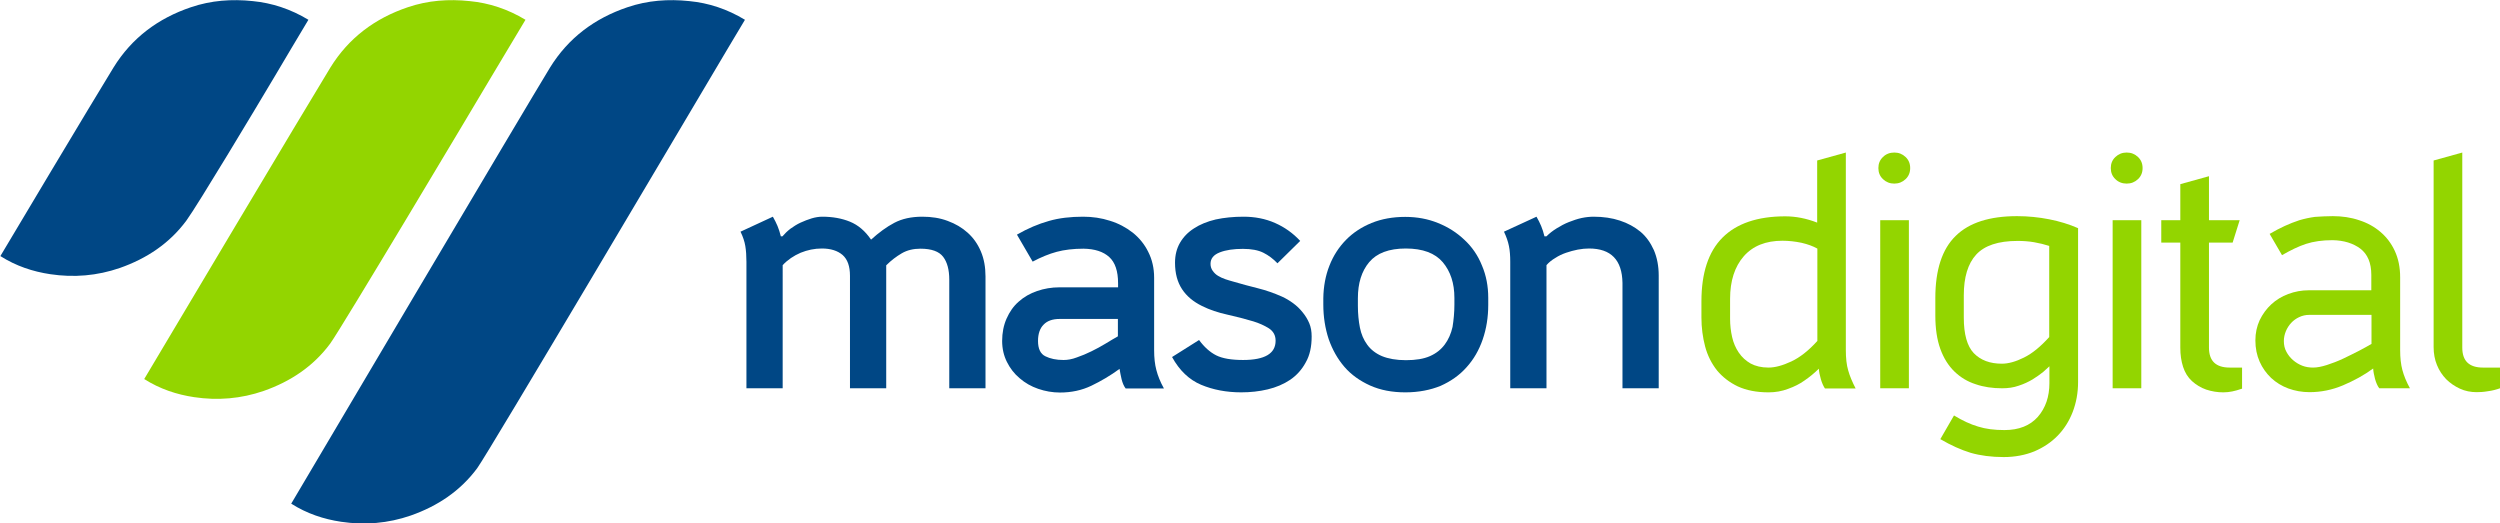 <?xml version="1.0" encoding="utf-8"?>
<!-- Generator: Adobe Illustrator 23.0.1, SVG Export Plug-In . SVG Version: 6.00 Build 0)  -->
<svg version="1.1" id="Layer_1" xmlns="http://www.w3.org/2000/svg" xmlns:xlink="http://www.w3.org/1999/xlink" x="0px" y="0px"
	 viewBox="0 0 135.21 28.3" style="enable-background:new 0 0 135.21 28.3;" xml:space="preserve">
<style type="text/css">
	.st0{fill:#93D500;}
	.st1{fill:#004785;}
</style>
<g>
	<g>
		<path class="st0" d="M98.28,8.68l1.55-0.43v10.68c0,0.44,0.04,0.81,0.13,1.11c0.08,0.29,0.22,0.62,0.4,0.97h-1.66
			c-0.08-0.12-0.16-0.29-0.22-0.5c-0.06-0.21-0.1-0.4-0.11-0.57c-0.24,0.24-0.51,0.46-0.79,0.65c-0.24,0.17-0.53,0.32-0.87,0.44
			c-0.34,0.13-0.69,0.19-1.06,0.19c-0.65,0-1.2-0.11-1.66-0.32c-0.46-0.22-0.83-0.51-1.13-0.87c-0.29-0.37-0.51-0.8-0.64-1.29
			c-0.13-0.49-0.2-1.02-0.2-1.57v-0.87c0-1.54,0.38-2.69,1.14-3.45c0.76-0.76,1.89-1.15,3.39-1.15c0.57,0,1.14,0.11,1.73,0.34V8.68z
			 M98.28,13.44c-0.23-0.13-0.51-0.23-0.85-0.31c-0.34-0.07-0.68-0.11-1.03-0.11c-0.9,0-1.6,0.28-2.09,0.84
			c-0.49,0.56-0.74,1.33-0.74,2.3v1.08c0,0.35,0.04,0.68,0.11,0.99c0.07,0.31,0.19,0.59,0.36,0.84c0.17,0.25,0.38,0.44,0.64,0.59
			c0.26,0.14,0.58,0.22,0.97,0.22c0.35,0,0.76-0.11,1.23-0.33c0.47-0.22,0.94-0.59,1.41-1.11V13.44z"/>
		<path class="st0" d="M102.45,8.25c0.24,0,0.44,0.08,0.61,0.24c0.17,0.16,0.25,0.36,0.25,0.6c0,0.24-0.08,0.44-0.25,0.6
			c-0.17,0.16-0.37,0.24-0.61,0.24c-0.24,0-0.44-0.08-0.61-0.24c-0.17-0.16-0.25-0.36-0.25-0.6c0-0.24,0.08-0.44,0.25-0.6
			C102,8.33,102.21,8.25,102.45,8.25z M101.69,21v-9.09h1.55V21H101.69z"/>
		<path class="st0" d="M110.84,19.81c-0.07,0.07-0.19,0.17-0.34,0.31c-0.16,0.13-0.35,0.26-0.57,0.4c-0.22,0.13-0.47,0.25-0.75,0.34
			c-0.28,0.1-0.58,0.14-0.9,0.14c-0.52,0-1-0.07-1.43-0.22c-0.44-0.14-0.82-0.37-1.15-0.69c-0.32-0.31-0.58-0.72-0.76-1.22
			c-0.18-0.5-0.27-1.1-0.27-1.81v-0.94c0-1.53,0.37-2.65,1.1-3.36c0.73-0.72,1.84-1.07,3.32-1.07c0.6,0,1.18,0.06,1.74,0.17
			c0.56,0.11,1.08,0.27,1.56,0.48v8.33c0,0.58-0.1,1.11-0.29,1.61c-0.19,0.49-0.46,0.92-0.81,1.28c-0.35,0.36-0.77,0.64-1.26,0.85
			c-0.49,0.2-1.05,0.31-1.66,0.31c-0.67,0-1.27-0.08-1.79-0.23c-0.52-0.16-1.06-0.4-1.64-0.74l0.74-1.28
			c0.46,0.28,0.89,0.48,1.3,0.6c0.41,0.13,0.88,0.19,1.43,0.19c0.78,0,1.38-0.24,1.8-0.71c0.42-0.48,0.63-1.09,0.63-1.83V19.81z
			 M108.27,19.67c0.35,0,0.75-0.11,1.19-0.33c0.45-0.22,0.9-0.59,1.37-1.11V13.3c-0.25-0.08-0.53-0.15-0.82-0.2
			c-0.29-0.05-0.59-0.07-0.89-0.07c-1.05,0-1.79,0.25-2.24,0.74c-0.45,0.49-0.67,1.23-0.67,2.2v1.21c0,0.9,0.18,1.54,0.54,1.92
			C107.12,19.48,107.62,19.67,108.27,19.67z"/>
		<path class="st0" d="M115.02,8.25c0.24,0,0.44,0.08,0.61,0.24c0.17,0.16,0.25,0.36,0.25,0.6c0,0.24-0.08,0.44-0.25,0.6
			c-0.17,0.16-0.37,0.24-0.61,0.24c-0.24,0-0.45-0.08-0.61-0.24c-0.17-0.16-0.25-0.36-0.25-0.6c0-0.24,0.08-0.44,0.25-0.6
			C114.58,8.33,114.78,8.25,115.02,8.25z M114.26,21v-9.09h1.55V21H114.26z"/>
		<path class="st0" d="M117.92,13.12h-1.03v-1.21h1.03V9.96l1.55-0.43v2.38h1.66l-0.38,1.21h-1.28v5.68c0,0.72,0.37,1.08,1.12,1.08
			h0.67v1.14c-0.2,0.07-0.38,0.12-0.53,0.15c-0.15,0.03-0.31,0.05-0.48,0.05c-0.32,0-0.63-0.05-0.93-0.15
			c-0.29-0.1-0.55-0.26-0.77-0.46c-0.22-0.2-0.38-0.46-0.48-0.77c-0.1-0.31-0.15-0.65-0.15-1.04V13.12z"/>
		<path class="st0" d="M126.17,11.69c0.5,0,0.98,0.07,1.42,0.22c0.44,0.14,0.82,0.35,1.15,0.63c0.33,0.28,0.59,0.62,0.78,1.03
			c0.19,0.41,0.29,0.88,0.29,1.43v3.93c0,0.42,0.04,0.78,0.12,1.08c0.08,0.3,0.21,0.63,0.41,0.99h-1.66
			c-0.1-0.13-0.17-0.3-0.23-0.51c-0.05-0.2-0.09-0.39-0.1-0.56c-0.49,0.36-1.04,0.66-1.63,0.91c-0.59,0.25-1.2,0.37-1.81,0.37
			c-0.41,0-0.79-0.07-1.15-0.2c-0.35-0.13-0.66-0.32-0.93-0.57c-0.26-0.25-0.47-0.54-0.62-0.88c-0.15-0.34-0.23-0.72-0.23-1.15
			c0-0.4,0.08-0.76,0.23-1.09c0.16-0.33,0.37-0.62,0.63-0.86c0.26-0.24,0.57-0.43,0.92-0.56c0.35-0.13,0.72-0.2,1.1-0.2h3.39v-0.83
			c0-0.65-0.2-1.12-0.59-1.42c-0.39-0.29-0.89-0.45-1.51-0.46c-0.55,0-1.03,0.07-1.43,0.2c-0.4,0.13-0.83,0.34-1.3,0.61l-0.67-1.15
			c0.29-0.17,0.56-0.31,0.82-0.43c0.26-0.12,0.52-0.22,0.79-0.31c0.27-0.08,0.55-0.14,0.84-0.18
			C125.52,11.71,125.83,11.69,126.17,11.69z M125.1,19.88c0.22,0,0.47-0.05,0.75-0.14c0.28-0.09,0.57-0.2,0.87-0.34
			c0.29-0.14,0.58-0.28,0.85-0.42c0.27-0.14,0.5-0.27,0.69-0.38v-1.57h-3.37c-0.19,0-0.37,0.04-0.54,0.12
			c-0.17,0.08-0.31,0.18-0.43,0.31c-0.12,0.13-0.22,0.28-0.29,0.45c-0.07,0.17-0.11,0.35-0.11,0.53c0,0.22,0.04,0.41,0.14,0.59
			c0.09,0.17,0.21,0.32,0.36,0.45c0.15,0.13,0.32,0.23,0.5,0.3C124.7,19.85,124.9,19.88,125.1,19.88z"/>
		<path class="st0" d="M131.62,8.68l1.55-0.43V18.8c0,0.72,0.37,1.08,1.12,1.08h0.92V21c-0.2,0.07-0.42,0.13-0.66,0.16
			c-0.23,0.04-0.44,0.05-0.6,0.05c-0.32,0-0.63-0.06-0.91-0.19c-0.28-0.13-0.53-0.3-0.74-0.51c-0.21-0.22-0.38-0.47-0.5-0.77
			c-0.12-0.29-0.18-0.62-0.18-0.97V8.68z"/>
	</g>
	<g>
		<path class="st1" d="M16.68,1.07c-0.61,1.03-1.22,2.03-1.81,3.04c-1.07,1.8-4.19,7-4.79,7.82c-0.91,1.23-2.14,2.05-3.59,2.56
			c-1.24,0.43-2.5,0.53-3.77,0.34c-0.94-0.14-1.85-0.44-2.7-0.98c0.25-0.43,5.03-8.43,6.12-10.2c0.99-1.6,2.41-2.66,4.19-3.26
			c1.09-0.37,2.21-0.45,3.34-0.33C14.71,0.16,15.72,0.49,16.68,1.07z"/>
		<path class="st0" d="M28.42,1.07C27.8,2.1,27.2,3.1,26.6,4.11c-1.07,1.8-8.14,13.65-8.74,14.47c-0.91,1.23-2.14,2.05-3.59,2.56
			c-1.24,0.43-2.5,0.53-3.77,0.34c-0.94-0.14-1.85-0.44-2.7-0.98c0.25-0.43,8.98-15.08,10.07-16.85c0.99-1.6,2.41-2.66,4.19-3.26
			c1.09-0.37,2.21-0.45,3.34-0.33C26.45,0.16,27.46,0.49,28.42,1.07z"/>
		<path class="st1" d="M40.29,1.07c-0.61,1.03-1.22,2.03-1.81,3.04c-1.07,1.8-12.07,20.39-12.67,21.21
			c-0.91,1.23-2.14,2.05-3.59,2.56c-1.24,0.43-2.5,0.53-3.77,0.34c-0.94-0.14-1.85-0.44-2.7-0.98c0.25-0.43,12.91-21.82,14-23.59
			c0.99-1.6,2.41-2.66,4.19-3.26c1.09-0.37,2.21-0.45,3.34-0.33C38.33,0.16,39.33,0.49,40.29,1.07z"/>
	</g>
	<g>
		<g>
			<path class="st1" d="M42.32,12.78c0.12-0.14,0.26-0.28,0.43-0.41c0.17-0.12,0.35-0.24,0.55-0.33c0.2-0.09,0.4-0.17,0.6-0.23
				c0.2-0.06,0.4-0.09,0.57-0.09c0.56,0,1.06,0.09,1.5,0.27c0.44,0.18,0.82,0.5,1.14,0.97c0.42-0.38,0.84-0.69,1.26-0.91
				c0.42-0.22,0.92-0.33,1.51-0.33c0.5,0,0.96,0.07,1.38,0.23c0.41,0.15,0.77,0.36,1.08,0.64c0.31,0.28,0.54,0.61,0.71,1.01
				c0.17,0.4,0.25,0.85,0.25,1.35V21h-1.96v-5.88c0-0.53-0.11-0.94-0.33-1.23c-0.22-0.29-0.63-0.44-1.23-0.44
				c-0.38,0-0.72,0.08-1.01,0.25c-0.29,0.17-0.57,0.38-0.84,0.65V21h-1.96v-6.08c0-0.52-0.13-0.89-0.4-1.13
				c-0.27-0.23-0.64-0.35-1.12-0.35c-0.4,0-0.78,0.08-1.15,0.23c-0.37,0.16-0.7,0.38-0.97,0.67V21h-1.96v-6.84
				c0-0.32-0.02-0.61-0.06-0.85c-0.04-0.25-0.13-0.51-0.26-0.78l1.75-0.81c0.1,0.17,0.18,0.34,0.25,0.5
				c0.07,0.17,0.13,0.35,0.18,0.56H42.32z"/>
			<path class="st1" d="M58.58,11.72c0.5,0,0.99,0.07,1.45,0.22c0.46,0.14,0.87,0.36,1.23,0.64c0.35,0.28,0.64,0.63,0.84,1.04
				c0.21,0.41,0.32,0.88,0.32,1.4v3.92c0,0.41,0.04,0.77,0.12,1.07c0.08,0.31,0.21,0.64,0.41,1h-2.07c-0.1-0.13-0.17-0.3-0.22-0.5
				c-0.05-0.2-0.08-0.39-0.11-0.56c-0.49,0.36-1,0.66-1.52,0.91c-0.52,0.25-1.09,0.37-1.7,0.37c-0.41,0-0.8-0.07-1.18-0.2
				c-0.38-0.13-0.71-0.32-1-0.57c-0.29-0.24-0.52-0.54-0.69-0.88c-0.17-0.34-0.26-0.72-0.26-1.14c0-0.44,0.08-0.85,0.24-1.21
				c0.16-0.36,0.37-0.67,0.66-0.92c0.28-0.25,0.61-0.44,0.99-0.57c0.38-0.13,0.78-0.2,1.21-0.2h3.17v-0.22
				c0-0.66-0.16-1.13-0.48-1.42c-0.32-0.29-0.78-0.44-1.39-0.45c-0.55,0-1.04,0.06-1.45,0.17c-0.41,0.11-0.85,0.29-1.3,0.53
				l-0.85-1.46c0.59-0.34,1.16-0.58,1.73-0.74C57.28,11.79,57.9,11.72,58.58,11.72z M57.52,19.47c0.22,0,0.46-0.04,0.72-0.14
				c0.26-0.09,0.53-0.2,0.79-0.33c0.27-0.13,0.52-0.27,0.77-0.42c0.25-0.15,0.46-0.28,0.66-0.39v-0.94h-3.15
				c-0.38,0-0.67,0.1-0.87,0.31c-0.2,0.2-0.3,0.5-0.3,0.88c0,0.42,0.13,0.7,0.4,0.83C56.8,19.4,57.13,19.47,57.52,19.47z"/>
			<path class="st1" d="M67.26,11.72c0.61,0,1.18,0.11,1.7,0.34c0.52,0.23,0.97,0.55,1.36,0.97l-1.23,1.21
				c-0.23-0.24-0.48-0.43-0.76-0.57c-0.28-0.14-0.65-0.21-1.11-0.21c-0.5,0-0.92,0.06-1.25,0.19c-0.33,0.13-0.5,0.33-0.5,0.62
				c0,0.14,0.04,0.27,0.12,0.38c0.08,0.11,0.17,0.2,0.29,0.27c0.11,0.07,0.25,0.13,0.39,0.18c0.14,0.05,0.29,0.09,0.43,0.13
				c0.44,0.13,0.89,0.25,1.33,0.36c0.44,0.11,0.87,0.26,1.3,0.45c0.22,0.1,0.42,0.22,0.61,0.36c0.19,0.14,0.36,0.3,0.51,0.49
				c0.15,0.18,0.27,0.38,0.36,0.59c0.09,0.21,0.13,0.45,0.13,0.72c0,0.55-0.1,1.02-0.32,1.4c-0.21,0.39-0.49,0.7-0.84,0.94
				c-0.36,0.24-0.76,0.41-1.22,0.52c-0.46,0.11-0.94,0.16-1.43,0.16c-0.8,0-1.53-0.14-2.17-0.41c-0.64-0.27-1.17-0.77-1.57-1.5
				l1.46-0.92c0.28,0.38,0.59,0.66,0.93,0.83c0.34,0.17,0.83,0.25,1.45,0.25c1.18,0,1.76-0.35,1.76-1.04c0-0.29-0.12-0.51-0.36-0.67
				c-0.24-0.15-0.52-0.28-0.85-0.38c-0.43-0.13-0.9-0.25-1.39-0.36c-0.5-0.11-0.96-0.26-1.38-0.47c-0.47-0.23-0.83-0.53-1.08-0.91
				c-0.25-0.38-0.38-0.85-0.38-1.43c0-0.41,0.09-0.77,0.27-1.08c0.18-0.31,0.43-0.57,0.76-0.78c0.32-0.21,0.71-0.37,1.17-0.48
				C66.21,11.77,66.71,11.72,67.26,11.72z"/>
			<path class="st1" d="M76.01,21.22c-0.72,0-1.35-0.12-1.91-0.37c-0.55-0.25-1.02-0.58-1.39-1.01c-0.37-0.43-0.65-0.93-0.85-1.5
				c-0.19-0.58-0.29-1.2-0.29-1.87v-0.34c0.01-0.64,0.12-1.23,0.33-1.76c0.21-0.54,0.51-1,0.89-1.39c0.38-0.39,0.85-0.7,1.39-0.92
				c0.54-0.22,1.15-0.33,1.82-0.33c0.64,0,1.23,0.11,1.77,0.33c0.55,0.22,1.02,0.52,1.43,0.91c0.41,0.38,0.73,0.84,0.95,1.39
				c0.23,0.54,0.34,1.12,0.34,1.75v0.38c0,0.67-0.1,1.29-0.3,1.87c-0.2,0.58-0.49,1.08-0.87,1.5c-0.38,0.43-0.85,0.76-1.41,1.01
				C77.37,21.09,76.73,21.22,76.01,21.22z M78.66,16.47v-0.36c0-0.79-0.21-1.43-0.63-1.93c-0.42-0.49-1.08-0.74-2-0.74
				c-0.91,0-1.57,0.25-1.98,0.74c-0.41,0.49-0.61,1.14-0.61,1.95v0.41c0,0.43,0.04,0.82,0.11,1.18c0.07,0.35,0.2,0.66,0.4,0.93
				c0.19,0.26,0.46,0.47,0.79,0.61c0.34,0.14,0.77,0.22,1.3,0.22c0.53,0,0.96-0.07,1.3-0.22c0.34-0.15,0.6-0.36,0.8-0.63
				c0.2-0.27,0.34-0.59,0.42-0.95C78.62,17.3,78.66,16.9,78.66,16.47z"/>
			<path class="st1" d="M85.94,13.44c-0.19,0-0.4,0.02-0.61,0.06c-0.21,0.04-0.42,0.1-0.63,0.17c-0.2,0.07-0.4,0.16-0.58,0.28
				c-0.19,0.11-0.35,0.24-0.48,0.39V21h-1.96v-6.84c0-0.32-0.02-0.61-0.07-0.85c-0.05-0.25-0.14-0.51-0.27-0.78l1.76-0.81
				c0.1,0.17,0.18,0.34,0.25,0.5c0.07,0.17,0.13,0.35,0.18,0.56h0.11c0.16-0.16,0.34-0.3,0.55-0.43c0.21-0.13,0.43-0.25,0.66-0.34
				c0.23-0.09,0.46-0.17,0.69-0.22c0.24-0.05,0.45-0.07,0.66-0.07c0.51,0,0.99,0.07,1.41,0.21c0.43,0.14,0.79,0.34,1.11,0.6
				c0.31,0.26,0.55,0.6,0.73,1c0.17,0.4,0.26,0.86,0.26,1.38V21h-1.96v-5.7C87.73,14.06,87.13,13.44,85.94,13.44z"/>
		</g>
	</g>
</g>
</svg>
